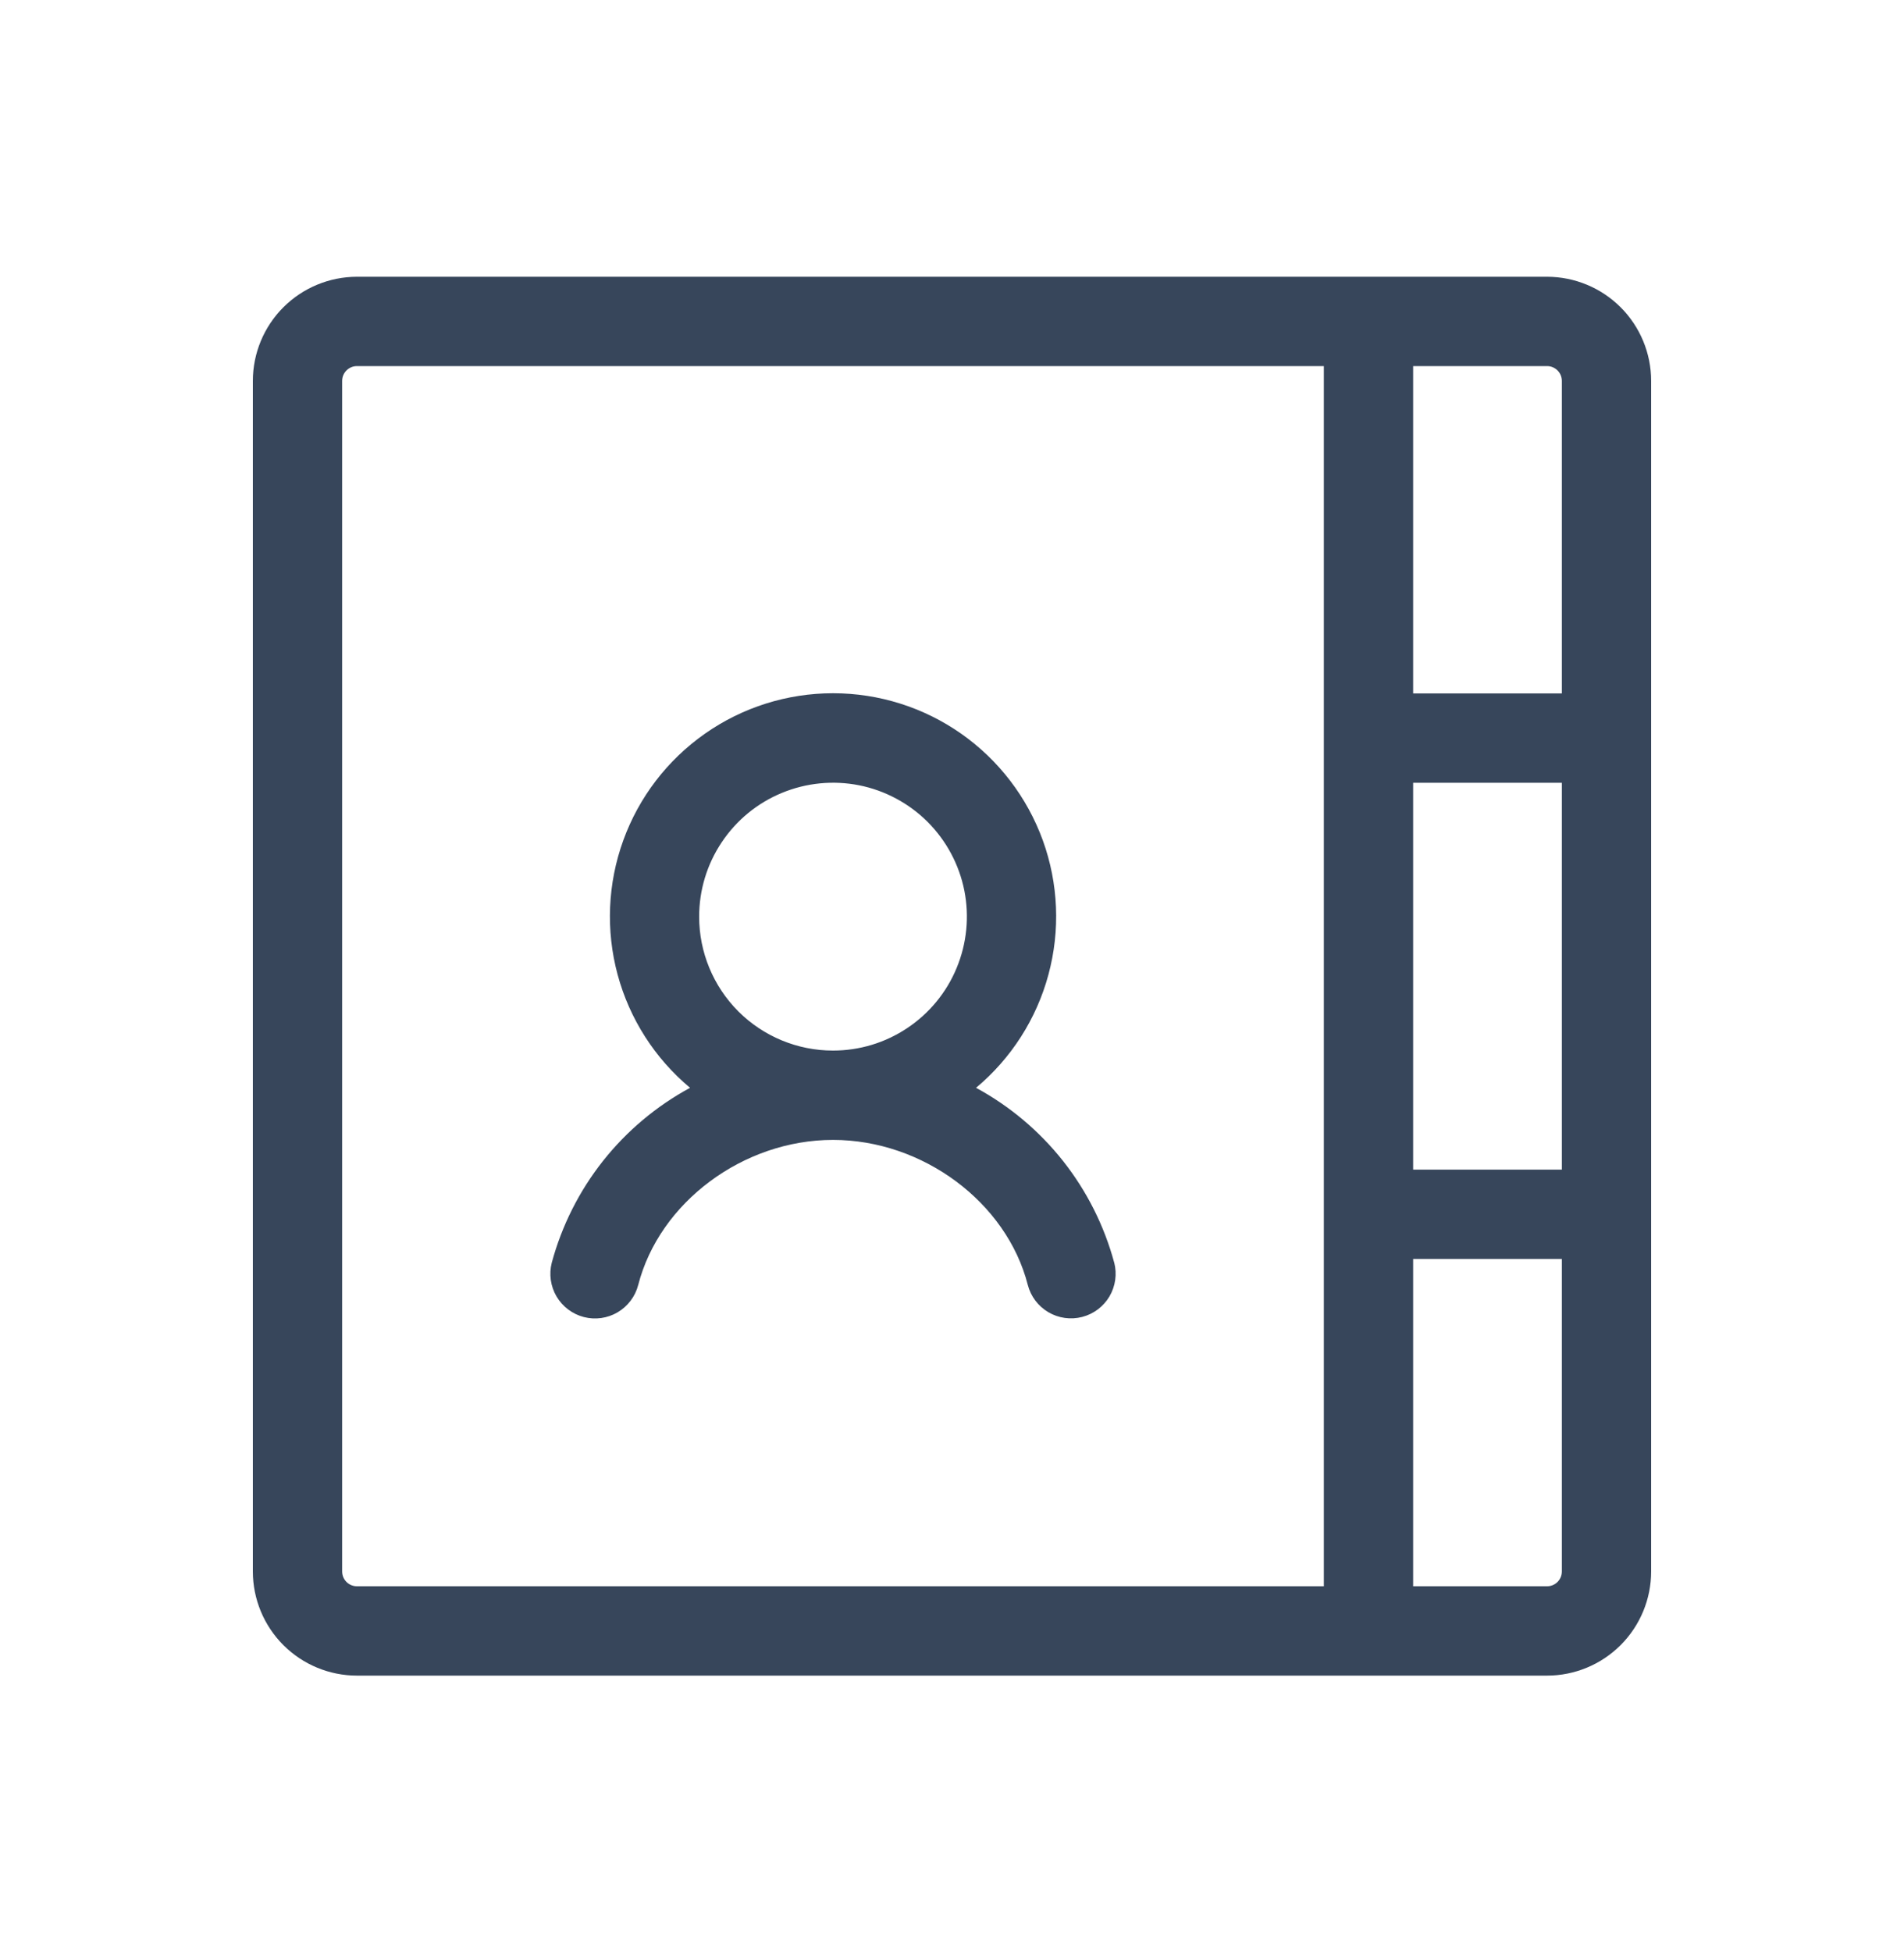<svg width="40" height="41" viewBox="0 0 40 41" fill="none" xmlns="http://www.w3.org/2000/svg">
<path d="M32.5 5.812H7.5C6.92 5.812 6.363 6.043 5.953 6.453C5.543 6.863 5.312 7.42 5.312 8V33C5.312 33.58 5.543 34.137 5.953 34.547C6.363 34.957 6.92 35.188 7.5 35.188H32.5C33.08 35.188 33.637 34.957 34.047 34.547C34.457 34.137 34.688 33.58 34.688 33V8C34.688 7.42 34.457 6.863 34.047 6.453C33.637 6.043 33.08 5.812 32.5 5.812ZM29.688 16.438H32.812V24.562H29.688V16.438ZM32.812 8V14.562H29.688V7.688H32.5C32.583 7.688 32.662 7.72 32.721 7.779C32.78 7.838 32.812 7.917 32.812 8ZM7.188 33V8C7.188 7.917 7.22 7.838 7.279 7.779C7.338 7.72 7.417 7.688 7.5 7.688H27.812V33.312H7.5C7.417 33.312 7.338 33.28 7.279 33.221C7.22 33.162 7.188 33.083 7.188 33ZM32.5 33.312H29.688V26.438H32.812V33C32.812 33.083 32.78 33.162 32.721 33.221C32.662 33.28 32.583 33.312 32.5 33.312ZM23.408 26.517C23.198 25.74 22.833 25.014 22.334 24.382C21.835 23.751 21.212 23.227 20.505 22.844C21.244 22.227 21.775 21.397 22.026 20.467C22.277 19.537 22.236 18.553 21.908 17.648C21.579 16.742 20.98 15.96 20.192 15.407C19.403 14.854 18.464 14.558 17.501 14.558C16.538 14.558 15.598 14.854 14.81 15.407C14.021 15.96 13.422 16.742 13.094 17.648C12.766 18.553 12.724 19.537 12.975 20.467C13.226 21.397 13.758 22.227 14.497 22.844C13.789 23.227 13.167 23.75 12.667 24.381C12.168 25.012 11.802 25.739 11.592 26.516C11.53 26.756 11.566 27.012 11.692 27.226C11.819 27.44 12.025 27.596 12.266 27.658C12.506 27.72 12.762 27.684 12.976 27.558C13.19 27.431 13.346 27.225 13.408 26.984C13.855 25.247 15.614 23.938 17.5 23.938C19.386 23.938 21.147 25.247 21.592 26.983C21.654 27.224 21.81 27.43 22.024 27.556C22.238 27.682 22.494 27.718 22.734 27.656C22.975 27.594 23.181 27.439 23.308 27.225C23.434 27.01 23.47 26.755 23.408 26.514V26.517ZM14.688 19.25C14.688 18.694 14.852 18.15 15.162 17.688C15.47 17.225 15.91 16.864 16.424 16.652C16.938 16.439 17.503 16.383 18.049 16.491C18.594 16.6 19.095 16.868 19.489 17.261C19.882 17.655 20.15 18.156 20.259 18.701C20.367 19.247 20.311 19.812 20.098 20.326C19.886 20.84 19.525 21.279 19.062 21.588C18.6 21.898 18.056 22.062 17.5 22.062C16.754 22.062 16.039 21.766 15.511 21.239C14.984 20.711 14.688 19.996 14.688 19.25Z" fill="#37465B"/>
</svg>
